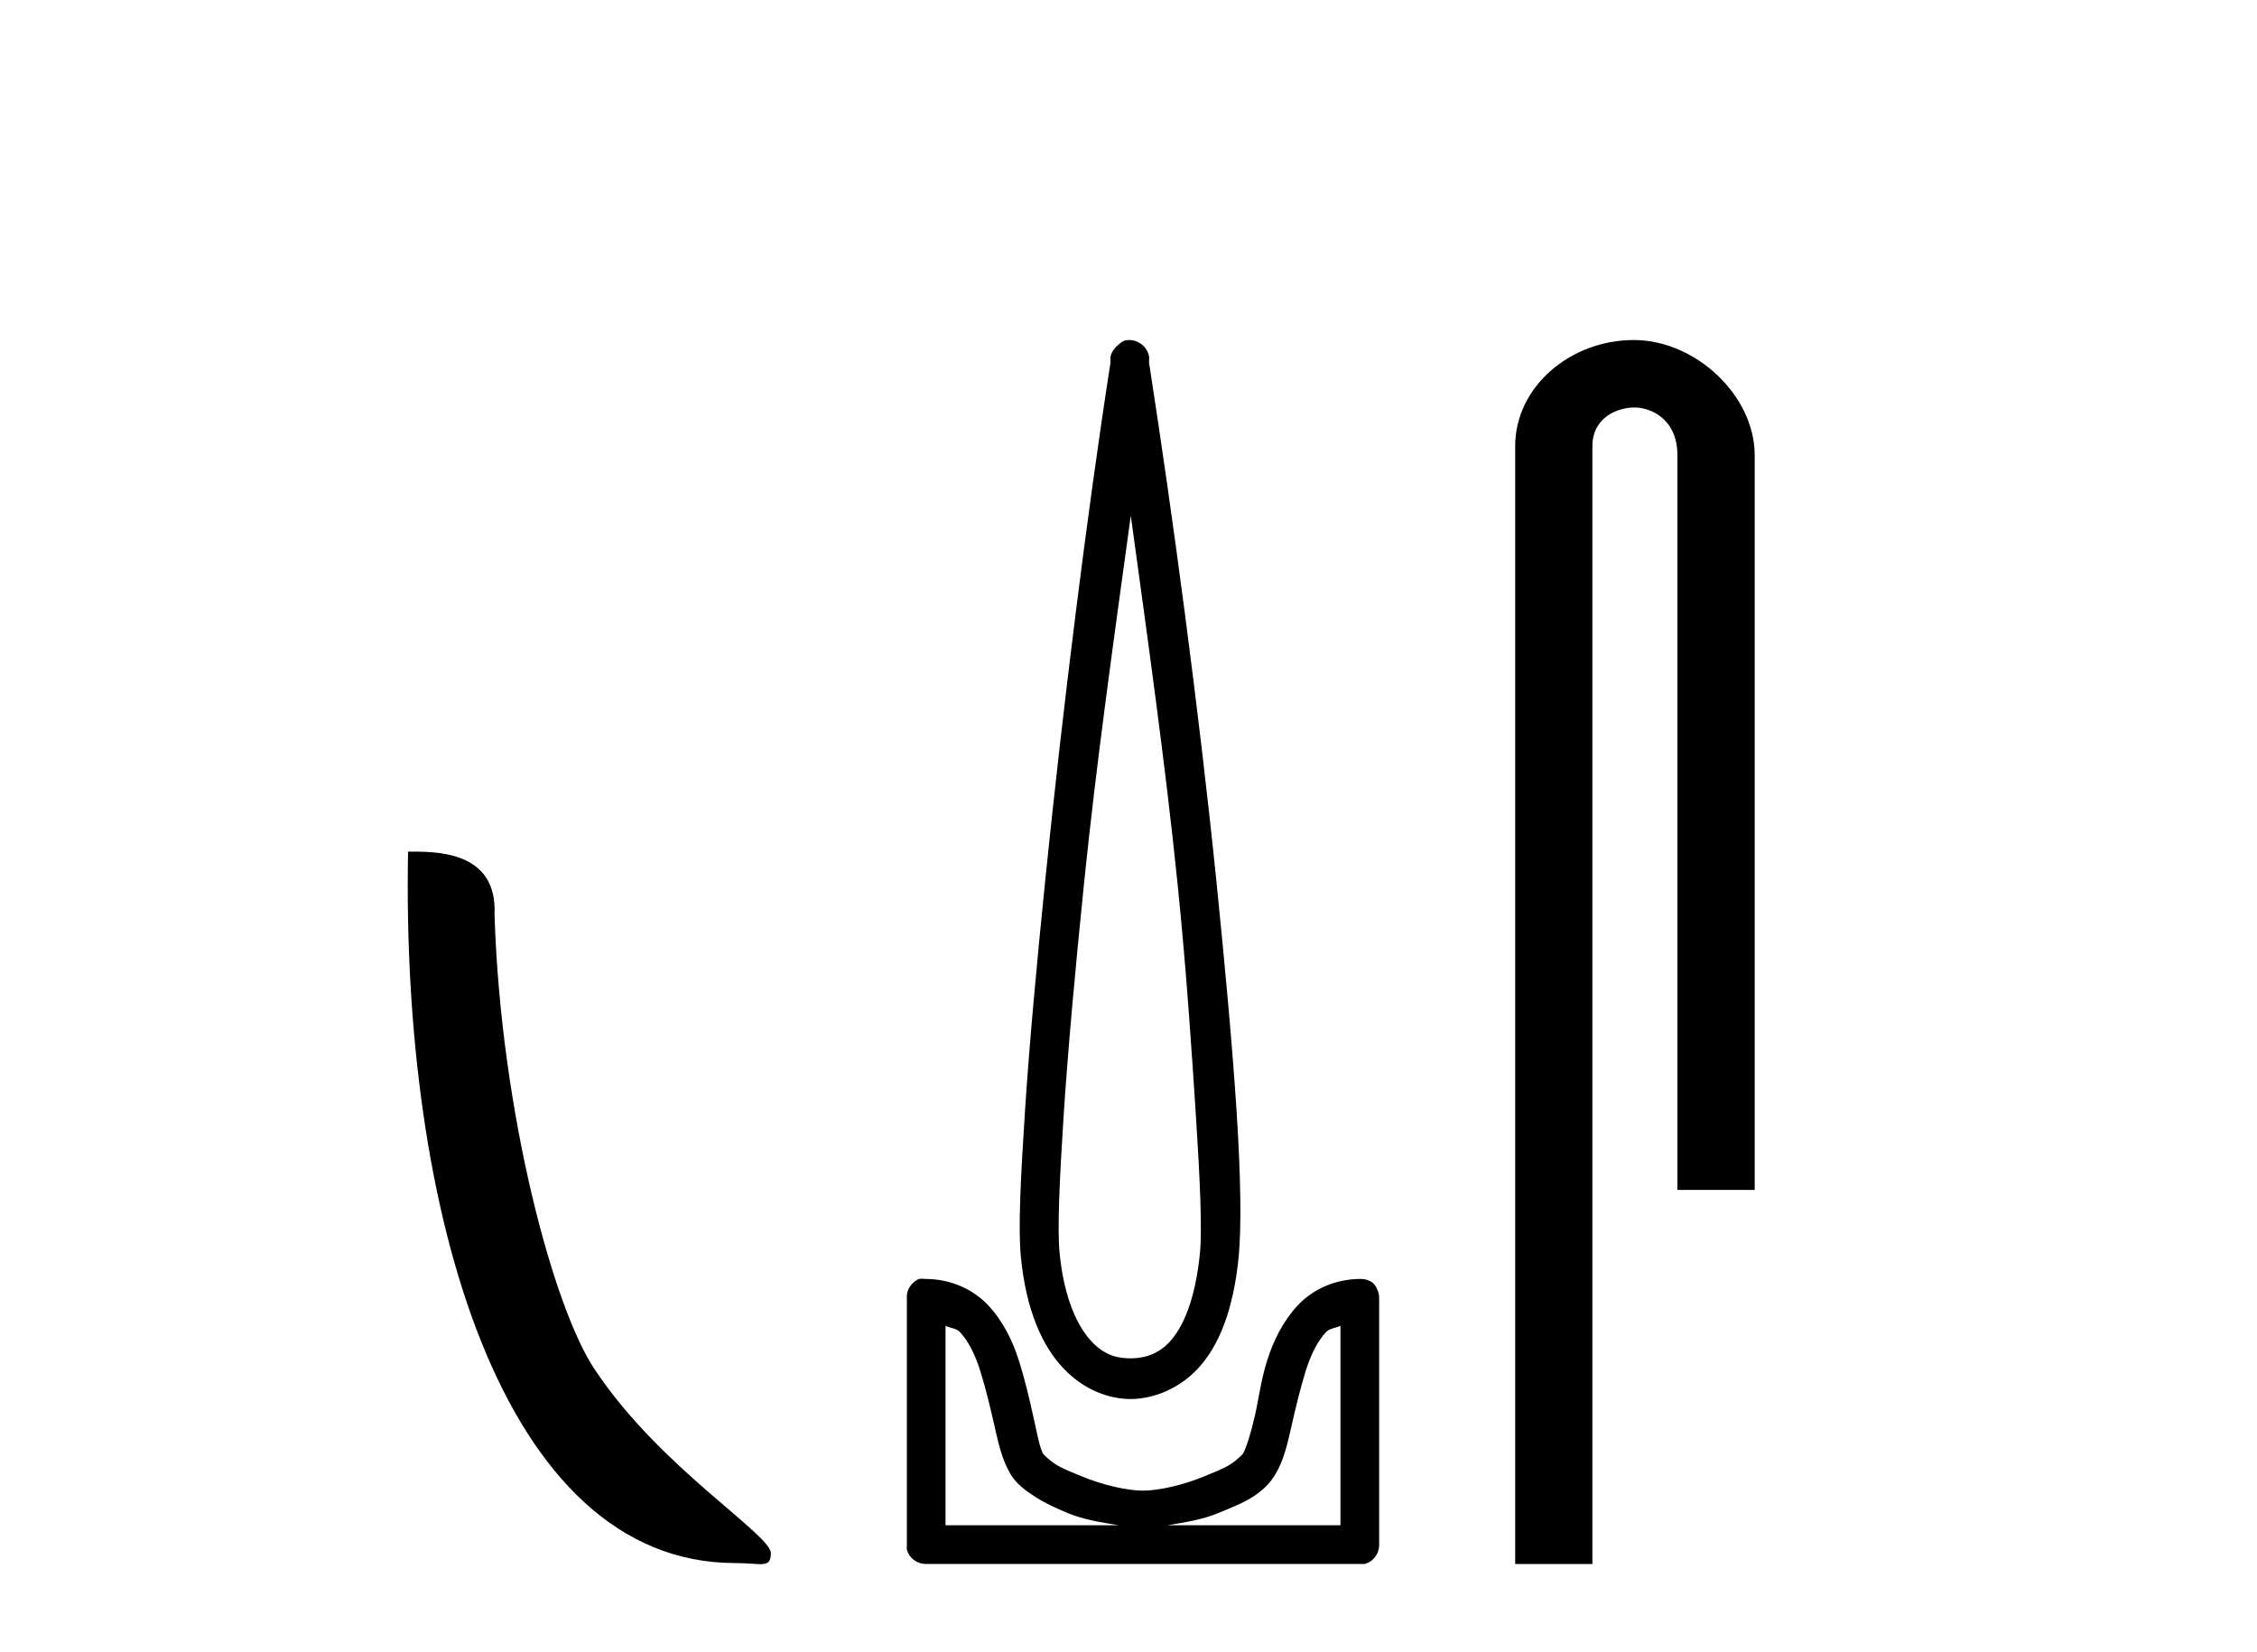 <?xml version='1.0' encoding='UTF-8' standalone='yes'?><svg xmlns='http://www.w3.org/2000/svg' xmlns:xlink='http://www.w3.org/1999/xlink' width='56.0' height='41.0' ><path d='M 18.241 38.785 C 18.895 38.785 19.126 38.932 19.126 38.539 C 19.126 38.071 16.38 36.418 14.772 34.004 C 13.741 32.504 12.424 27.607 12.27 22.695 C 12.347 21.083 10.765 21.132 10.125 21.132 C 9.954 30.016 12.429 38.785 18.241 38.785 Z' style='fill:#000000;stroke:none' /><path d='M 28.057 12.794 C 28.47 15.813 28.909 18.91 29.218 21.936 C 29.437 24.077 29.569 26.089 29.673 27.694 C 29.777 29.3 29.828 30.514 29.774 31.079 C 29.66 32.26 29.347 32.946 29.016 33.301 C 28.685 33.656 28.295 33.705 28.057 33.705 C 27.765 33.705 27.434 33.654 27.097 33.301 C 26.759 32.948 26.403 32.26 26.289 31.079 C 26.234 30.514 26.286 29.3 26.39 27.694 C 26.494 26.089 26.676 24.077 26.895 21.936 C 27.204 18.908 27.643 15.814 28.057 12.794 ZM 28.018 8.437 C 27.98 8.437 27.942 8.441 27.905 8.45 C 27.849 8.474 27.797 8.508 27.754 8.551 C 27.715 8.58 27.681 8.614 27.653 8.652 C 27.603 8.711 27.569 8.78 27.552 8.854 C 27.545 8.898 27.558 8.962 27.552 9.006 C 26.968 12.756 26.369 17.586 25.935 21.835 C 25.716 23.985 25.535 25.97 25.43 27.593 C 25.325 29.217 25.26 30.462 25.329 31.18 C 25.457 32.508 25.861 33.405 26.39 33.958 C 26.918 34.511 27.541 34.715 28.057 34.715 C 28.544 34.715 29.209 34.509 29.723 33.958 C 30.238 33.406 30.606 32.508 30.734 31.18 C 30.803 30.462 30.788 29.217 30.683 27.593 C 30.578 25.97 30.397 23.985 30.178 21.835 C 29.744 17.586 29.094 12.756 28.511 9.006 C 28.504 8.962 28.518 8.898 28.511 8.854 C 28.503 8.801 28.486 8.75 28.461 8.703 C 28.415 8.617 28.345 8.546 28.259 8.501 C 28.185 8.458 28.102 8.437 28.018 8.437 ZM 23.46 32.897 C 23.564 32.954 23.727 32.956 23.814 33.049 C 24.023 33.273 24.187 33.591 24.319 34.008 C 24.451 34.425 24.572 34.928 24.672 35.372 C 24.773 35.816 24.86 36.225 25.077 36.584 C 25.223 36.827 25.445 36.985 25.683 37.14 C 25.92 37.294 26.191 37.419 26.491 37.544 C 26.896 37.712 27.323 37.774 27.754 37.847 L 23.46 37.847 L 23.46 32.897 ZM 33.259 32.897 L 33.259 37.847 L 28.966 37.847 C 29.396 37.774 29.823 37.712 30.229 37.544 C 30.529 37.419 30.85 37.294 31.087 37.14 C 31.325 36.985 31.496 36.827 31.643 36.584 C 31.859 36.225 31.946 35.816 32.047 35.372 C 32.148 34.928 32.269 34.425 32.4 34.008 C 32.532 33.591 32.696 33.273 32.906 33.049 C 32.992 32.956 33.155 32.954 33.259 32.897 ZM 22.879 31.729 C 22.854 31.729 22.829 31.731 22.804 31.735 C 22.747 31.759 22.696 31.793 22.652 31.836 C 22.567 31.916 22.513 32.023 22.501 32.139 C 22.5 32.156 22.5 32.173 22.501 32.19 L 22.501 38.352 C 22.497 38.386 22.497 38.42 22.501 38.453 C 22.558 38.658 22.742 38.801 22.955 38.807 L 33.764 38.807 C 33.781 38.808 33.798 38.809 33.815 38.809 C 33.832 38.809 33.848 38.808 33.865 38.807 C 34.07 38.749 34.213 38.565 34.219 38.352 L 34.219 32.19 C 34.217 32.12 34.2 32.051 34.168 31.988 C 34.145 31.931 34.11 31.88 34.067 31.836 C 33.982 31.771 33.878 31.735 33.771 31.735 C 33.769 31.735 33.766 31.735 33.764 31.735 C 33.116 31.735 32.563 32.001 32.198 32.392 C 31.834 32.782 31.595 33.268 31.441 33.756 C 31.287 34.243 31.234 34.694 31.138 35.119 C 31.041 35.545 30.925 35.929 30.835 36.079 C 30.831 36.085 30.704 36.22 30.532 36.332 C 30.359 36.444 30.13 36.529 29.875 36.635 C 29.365 36.847 28.753 36.988 28.36 36.988 C 27.966 36.988 27.354 36.847 26.844 36.635 C 26.589 36.529 26.36 36.444 26.188 36.332 C 26.016 36.22 25.888 36.085 25.885 36.079 C 25.794 35.929 25.728 35.545 25.632 35.119 C 25.536 34.694 25.433 34.243 25.279 33.756 C 25.125 33.268 24.885 32.782 24.521 32.392 C 24.157 32.001 23.604 31.735 22.955 31.735 C 22.93 31.731 22.905 31.729 22.879 31.729 Z' style='fill:#000000;stroke:none' /><path d='M 40.538 8.437 C 38.969 8.437 37.594 9.591 37.594 11.072 L 37.594 38.809 L 39.51 38.809 L 39.51 11.072 C 39.51 10.346 40.149 10.111 40.55 10.111 C 40.972 10.111 41.62 10.406 41.62 11.296 L 41.62 29.526 L 43.537 29.526 L 43.537 11.296 C 43.537 9.813 42.068 8.437 40.538 8.437 Z' style='fill:#000000;stroke:none' /></svg>